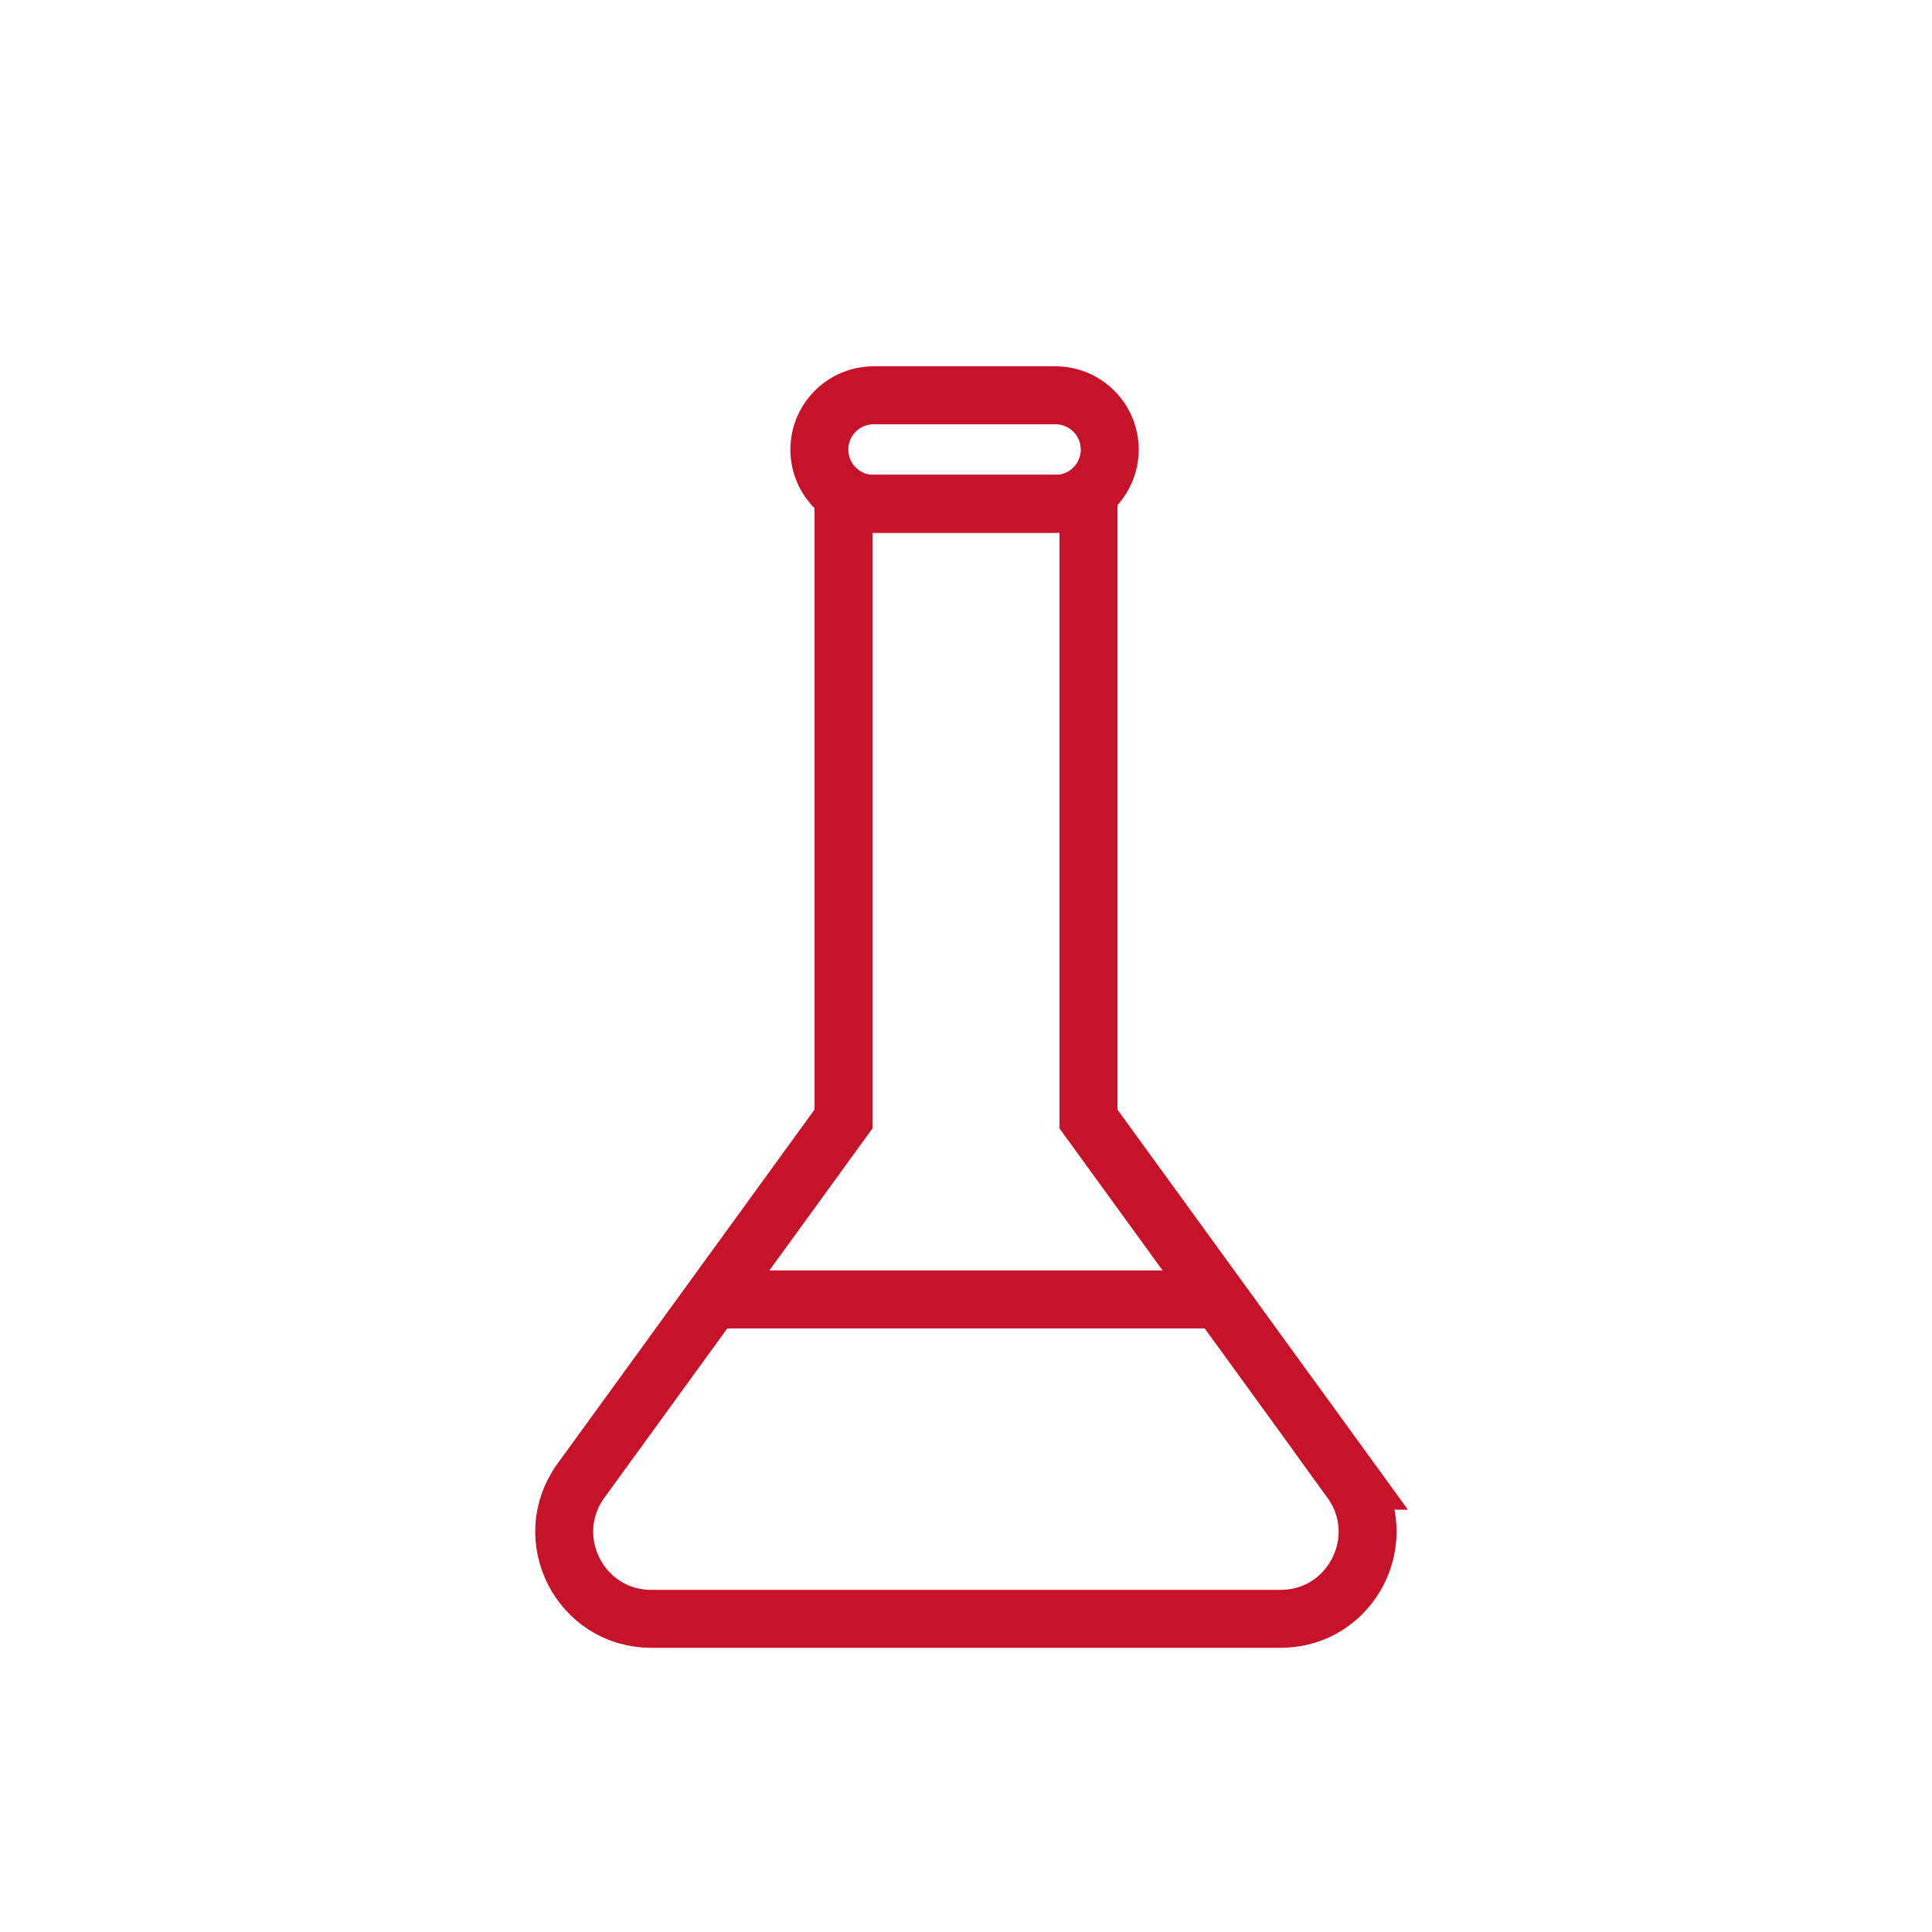<?xml version="1.0" encoding="UTF-8"?>
<svg id="a" xmlns="http://www.w3.org/2000/svg" version="1.1" viewBox="0 0 1000 1000">
  <!-- Generator: Adobe Illustrator 29.5.1, SVG Export Plug-In . SVG Version: 2.1.0 Build 141)  -->
  <defs>
    <style>
      .st0 {
        fill: none;
        stroke: #c71329;
        stroke-miterlimit: 10;
        stroke-width: 30px;
      }
    </style>
  </defs>
  <path class="st0" d="M699.3,766.4l-135.9-187.2v-318.5h-126.8v318.5l-135.9,187.2c-21.6,29.8-.4,71.5,36.4,71.5h325.7c36.8,0,58-41.7,36.4-71.5h0Z"/>
  <line class="st0" x1="368.8" y1="672.6" x2="633.1" y2="672.6"/>
  <path class="st0" d="M452.2,204.6h94.1c15.5,0,28.1,12.6,28.1,28.1h0c0,15.5-12.6,28.1-28.1,28.1h-94.1c-15.5,0-28.1-12.6-28.1-28.1h0c0-15.5,12.6-28.1,28.1-28.1Z"/>
</svg>